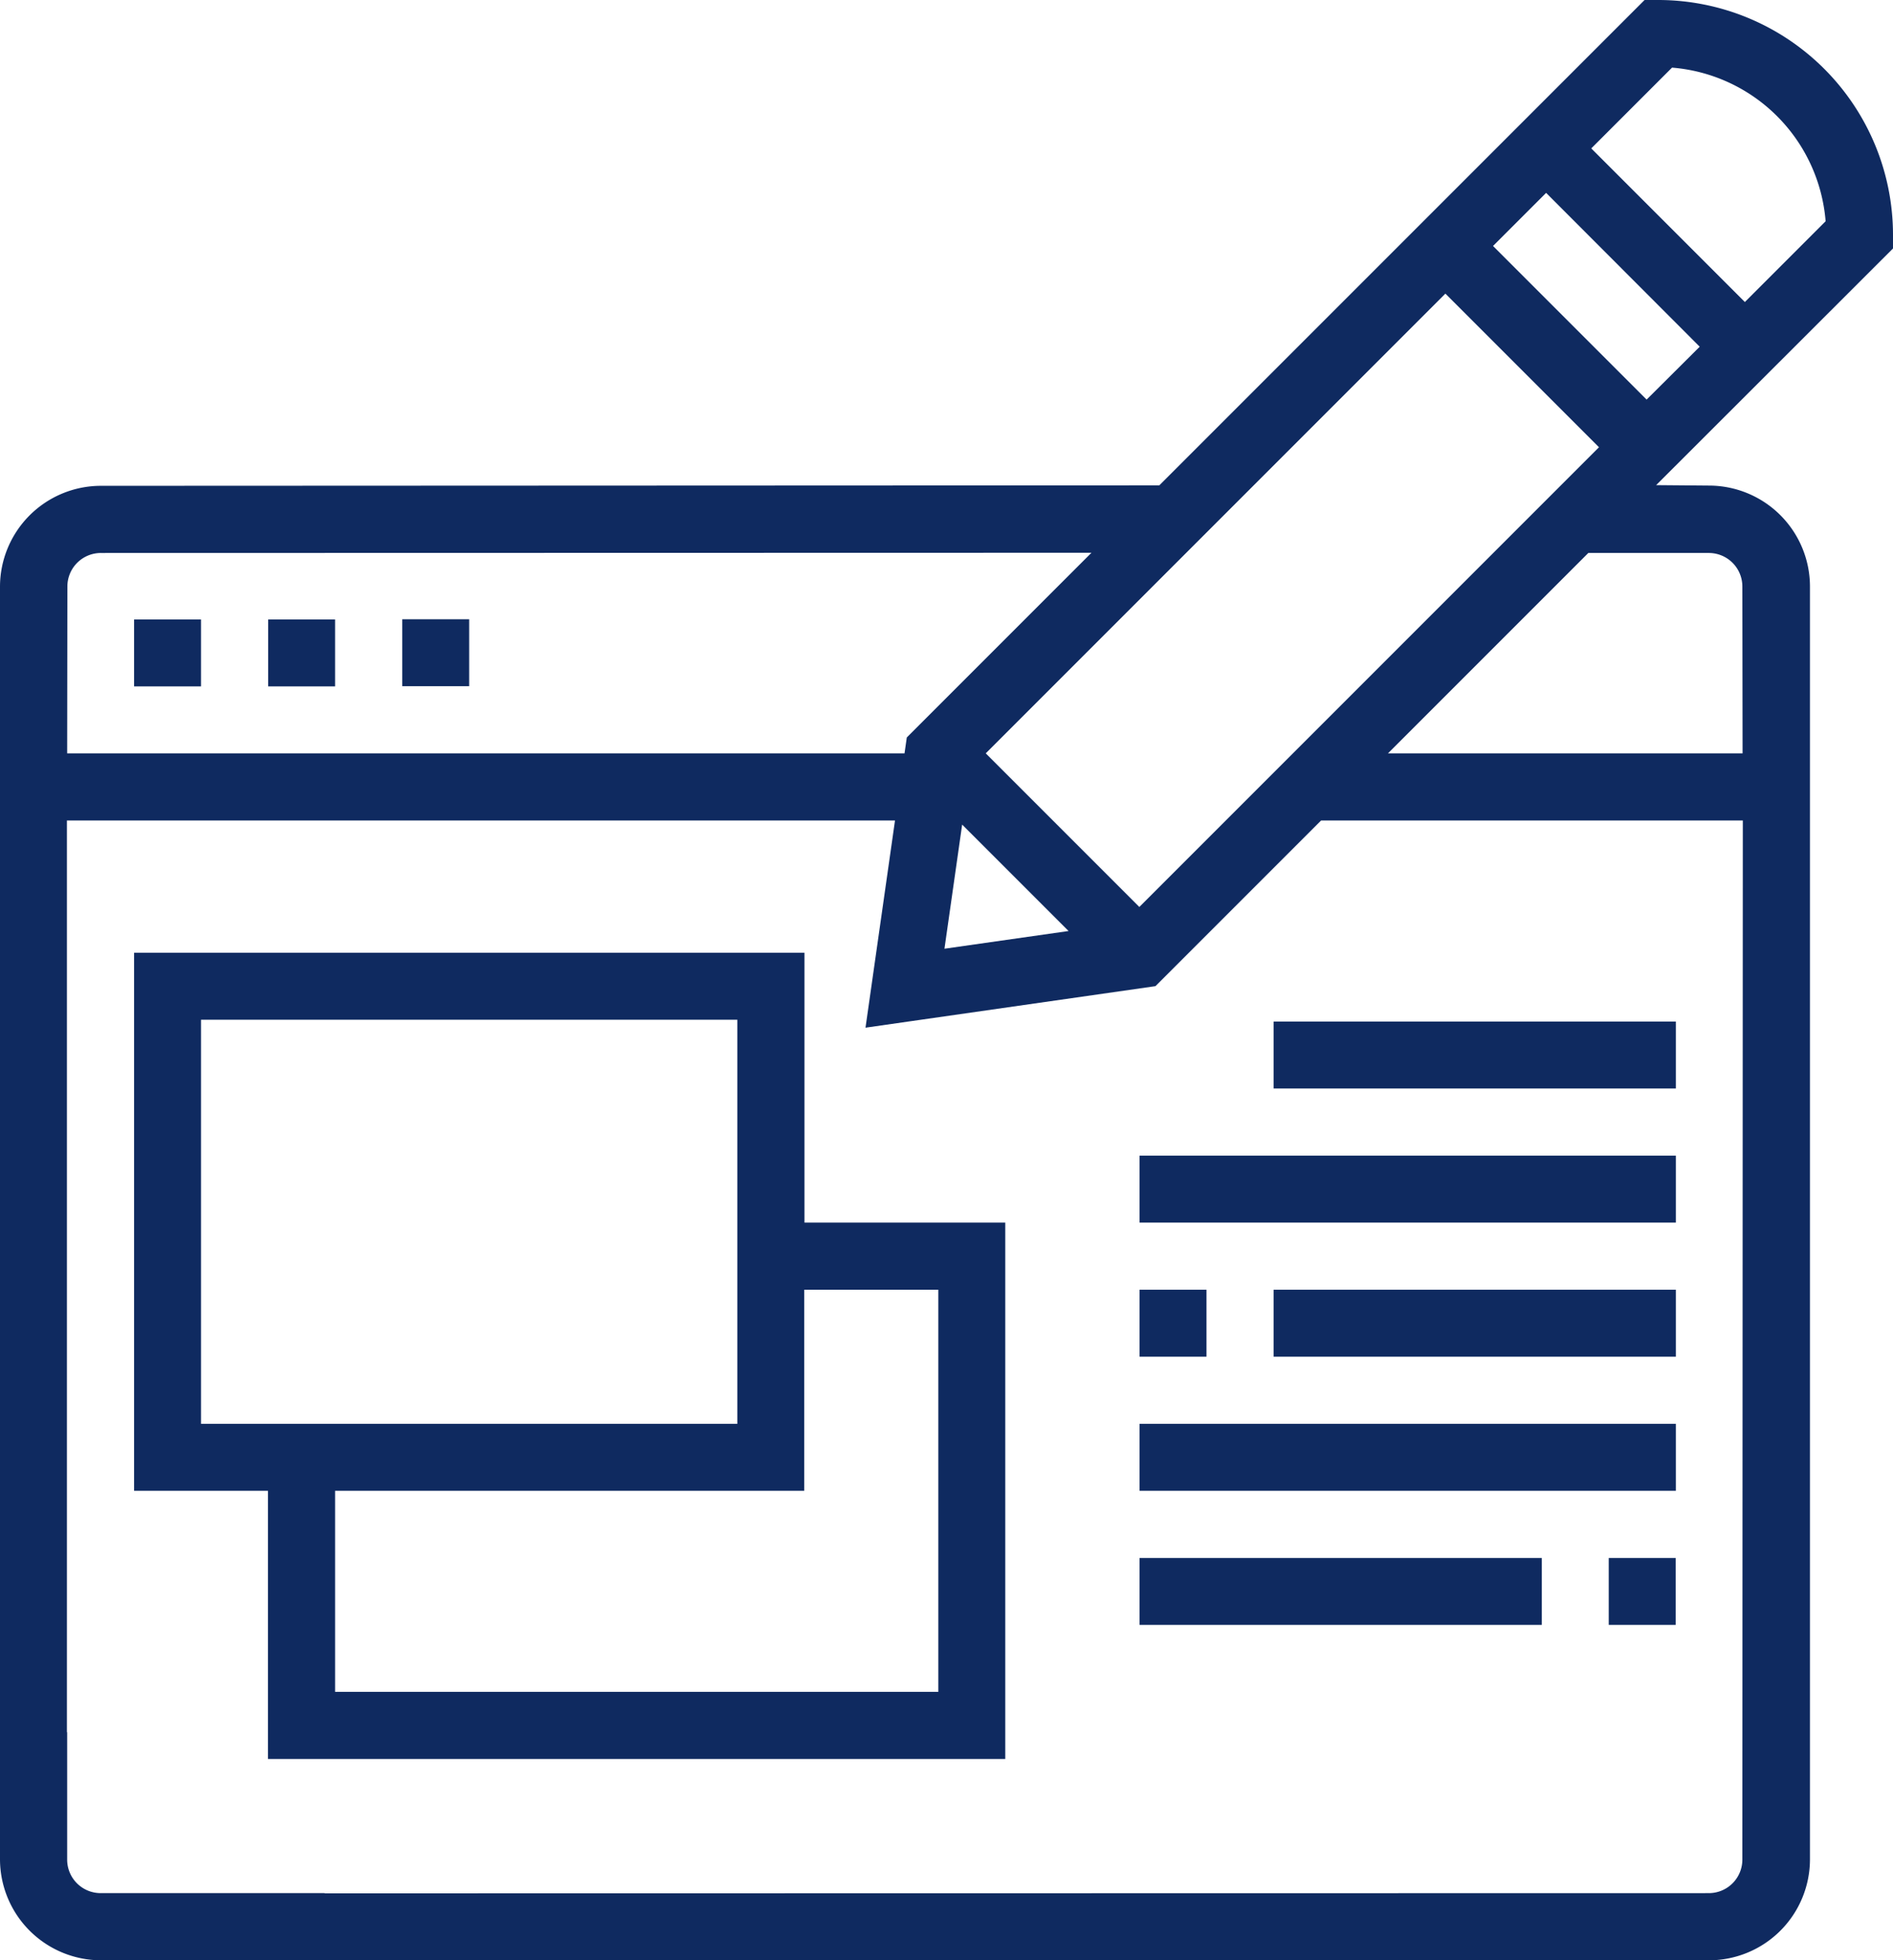 <svg xmlns="http://www.w3.org/2000/svg" width="83.44" height="86.39" viewBox="0 0 83.44 86.39">
  <path id="Path_3876" data-name="Path 3876" d="M17.73,27.29h2.95v2.95H17.73Zm-5.91,2.96h2.95V27.3H11.82ZM56.14,47.97H73.87V45.02H56.14Zm27.3-37.02L73,21.38l2.33.02a4.453,4.453,0,0,1,4.45,4.45V81.94a4.453,4.453,0,0,1-4.45,4.45H4.44A4.458,4.458,0,0,1,0,81.94V33.2H0V25.85a4.451,4.451,0,0,1,4.45-4.44l46.65-.02L72.49,0h.61A10.354,10.354,0,0,1,83.44,10.34ZM44.72,31.93,43.45,33.2l6.77,6.77L65.83,24.36h0l2.96-2.96h0l1.69-1.69-6.77-6.77-5.9,5.9-5.53,5.53Zm-2.31,4.41-.78,5.47,5.47-.78ZM2.96,33.2H39.87l.1-.7,8.14-8.14-43.66.01a1.477,1.477,0,0,0-1.48,1.48Zm73.86,2.96H58.23l-7.3,7.3L38.15,45.29l1.3-9.13H2.95V76.34h.01v5.61a1.477,1.477,0,0,0,1.48,1.48h9.87v.01l61.01-.01a1.477,1.477,0,0,0,1.48-1.48ZM70.01,24.37,61.18,33.2H76.81l-.01-7.35a1.477,1.477,0,0,0-1.48-1.48Zm4.91-9.09L68.15,8.5l-2.34,2.34,6.77,6.77Zm5.55-5.53A7.388,7.388,0,0,0,73.7,2.98L70.14,6.54l6.77,6.77ZM5.91,30.25H8.86V27.3H5.91ZM35.45,53.88h8.86V77.52H11.81V65.7H5.91V41.99H35.46V53.88ZM32.5,62.75V44.94H8.86V62.75Zm2.95-5.91V65.7H14.77v8.86H41.36V56.84ZM50.23,65.7H73.87V62.75H50.23Zm0-14.77v2.95H73.87V50.93Zm5.91,5.91v2.95H73.87V56.84Zm-2.96,0H50.23v2.95h2.95ZM67.96,68.66H50.23v2.95H67.96Zm2.95,2.95h2.95V68.66H70.91Z" fill="#0f2a60"/>
</svg>

